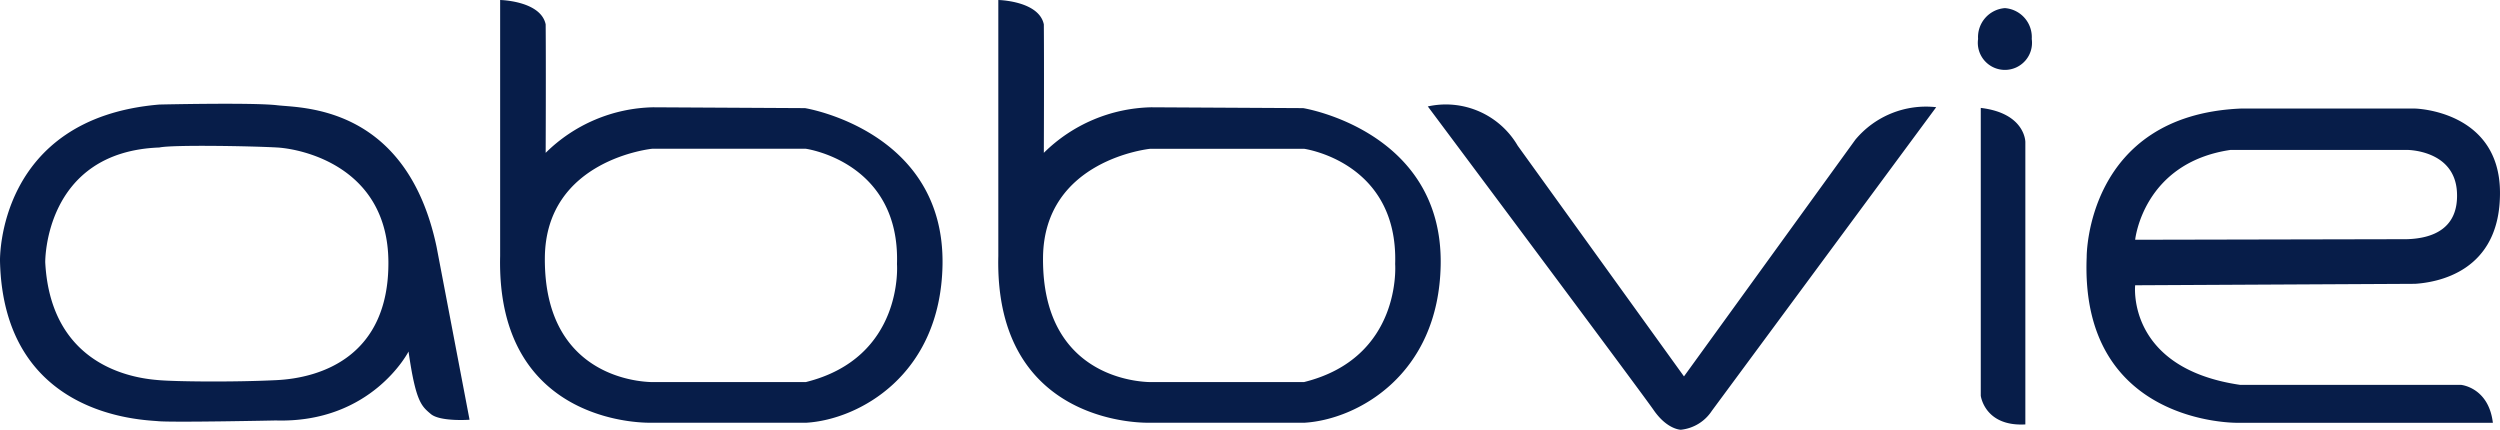 <?xml version="1.0" encoding="UTF-8"?>
<svg xmlns="http://www.w3.org/2000/svg" xmlns:xlink="http://www.w3.org/1999/xlink" width="279.235" height="48" viewBox="0 0 279.235 48">
  <defs>
    <style>.a{fill:#fff;}.b{clip-path:url(#a);}.c{fill:#071d49;}</style>
    <clipPath id="a">
      <rect class="a" width="279.235" height="48"></rect>
    </clipPath>
  </defs>
  <g transform="translate(0 0)">
    <g class="b" transform="translate(0 0.001)">
      <path class="c" d="M159.478,11.888a9.3,9.3,0,0,1,10.041,4.387L188.09,42.042,207.234,15.6a10.273,10.273,0,0,1,9.028-3.628L191.2,45.89A4.72,4.72,0,0,1,187.744,48s-1.52,0-3.038-2.193-25.228-33.919-25.228-33.919m61.762.168V44.2s.423,3.459,4.979,3.206V15.853s0-3.206-4.979-3.8m2.7-11.147a3.247,3.247,0,0,0-3,3.449,3.027,3.027,0,1,0,5.994,0,3.247,3.247,0,0,0-3-3.449M116.5,28.784c-.119,14.268,12.167,13.893,12.167,13.893h16.979C156.633,39.952,155.831,29.5,155.831,29.5c.363-11.44-10.185-12.883-10.185-12.883H128.485S116.589,17.8,116.5,28.784m.09-11.713a17.587,17.587,0,0,1,11.986-5.087l16.979.093s15.626,2.51,15.36,17.512c-.217,12.345-9.368,17.262-15.177,17.626H128.394s-17.342.636-16.888-18.615V0s4.539.09,5.084,2.724c.041,4.8,0,14.347,0,14.347M60.857,28.784c-.118,14.268,12.167,13.893,12.167,13.893H90C100.991,39.952,100.188,29.5,100.188,29.5,100.551,18.058,90,16.615,90,16.615H72.843S60.948,17.8,60.857,28.784m.092-11.713a17.582,17.582,0,0,1,11.986-5.087l16.979.093s15.625,2.51,15.36,17.512c-.219,12.345-9.368,17.262-15.179,17.626H72.753S55.409,47.851,55.863,28.6V0S60.4.09,60.948,2.724c.041,4.8,0,14.347,0,14.347M233.072,28.679c-.8,18.863,16.873,18.545,16.873,18.545h28.494c-.477-3.979-3.582-4.24-3.582-4.24H250.184c-12.7-1.866-11.7-11.121-11.7-11.121l31.272-.162c2.389-.16,9.546-1.283,9.477-10.263-.07-9.1-9.471-9.312-9.471-9.312h-19.5c-17.264.763-17.192,16.554-17.192,16.554m5.415-1.9s.873-8.6,10.662-10.036h19.659s5.394-.046,5.623,4.752c.193,4.021-2.675,5.144-5.623,5.221ZM17.643,47.042c1.6.16,13.152-.078,13.152-.078,10.747.319,14.837-7.7,14.837-7.7.8,5.613,1.443,6.093,2.485,6.976s4.33.642,4.33.642L48.76,27.556c-3.368-15.88-15.157-15.479-17.8-15.8s-13.152-.08-13.152-.08C-.4,13.2,0,29.158,0,29.158.4,46.64,16.04,46.882,17.643,47.042M5.053,29.3S4.893,16.955,17.8,16.474c1.443-.32,10.345-.16,13.152,0s12.35,2.165,12.43,12.75S35.848,42.217,30.876,42.459s-11.308.159-13.152,0S5.695,41.5,5.053,29.3" transform="translate(0 -0.001)"></path>
    </g>
  </g>
</svg>
